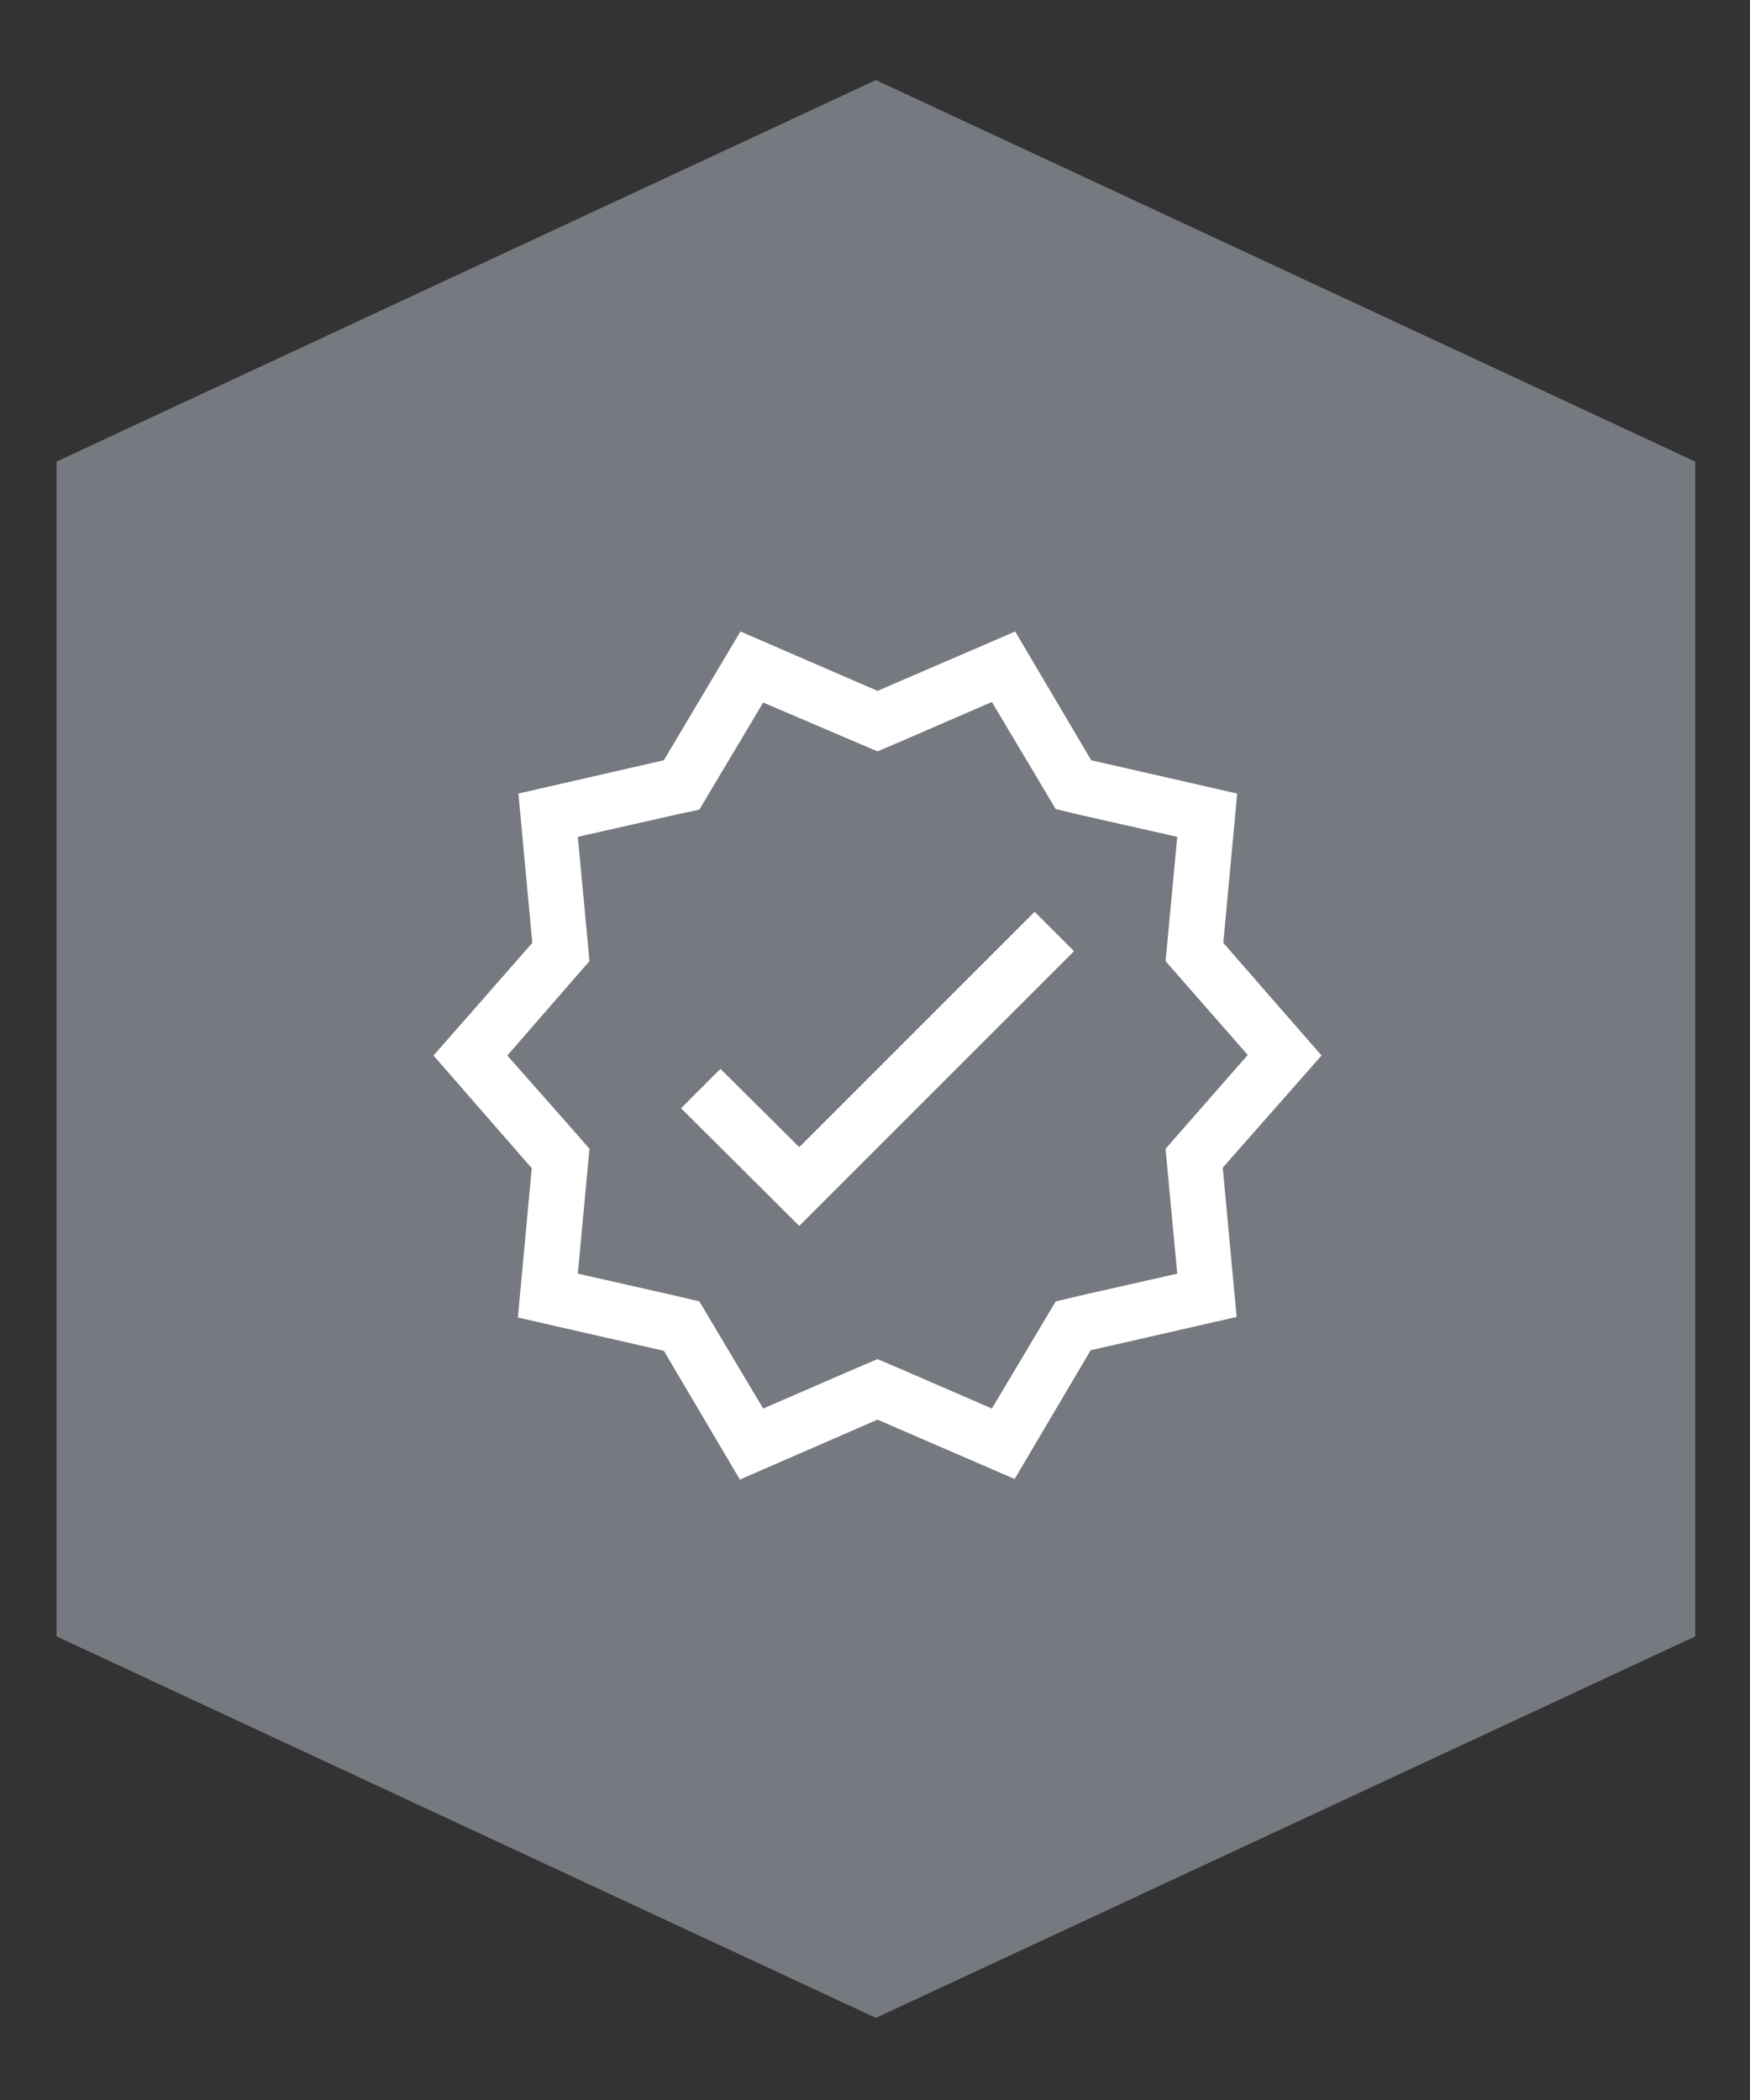 <?xml version="1.0" encoding="UTF-8" standalone="no"?>
<!DOCTYPE svg PUBLIC "-//W3C//DTD SVG 1.1//EN" "http://www.w3.org/Graphics/SVG/1.1/DTD/svg11.dtd">
<svg width="100%" height="100%" viewBox="0 0 200 240" version="1.1" xmlns="http://www.w3.org/2000/svg" xmlns:xlink="http://www.w3.org/1999/xlink" xml:space="preserve" xmlns:serif="http://www.serif.com/" style="fill-rule:evenodd;clip-rule:evenodd;stroke-linejoin:round;stroke-miterlimit:2;">
    <rect x="0" y="0" width="200" height="240" fill="#333333" stroke="none"/>
    <g transform="matrix(1.333,0,0,1.333,100.102,230.615)">
        <path d="M0,-166.138L-70.245,-133.432L-70.245,-32.705L0,0L70.245,-32.705L70.245,-133.432L0,-166.138Z" style="fill:rgb(118,121,127);fill-rule:nonzero;"/>
    </g>
    <g transform="matrix(2.643,0,0,2.643,36.857,57.2)">
        <g>
            <path d="M43.2,24L38.952,19.128L39.552,12.672L33.24,11.232L29.952,5.664L24,8.232L18.072,5.664L14.76,11.232L8.472,12.672L9.072,19.128L4.8,24L9.048,28.872L8.448,35.328L14.76,36.768L18.048,42.336L24,39.744L29.928,42.312L33.216,36.744L39.528,35.304L38.928,28.848L43.2,24ZM36.552,29.088L36.96,33.432L32.712,34.392L31.704,34.632L31.176,35.52L28.944,39.264L24.96,37.536L24,37.128L23.04,37.536L19.056,39.264L16.824,35.52L16.296,34.632L15.288,34.392L11.04,33.432L11.448,29.064L11.544,28.032L10.872,27.264L7.992,24L10.872,20.688L11.544,19.92L11.448,18.888L11.04,14.544L15.288,13.584L16.296,13.368L16.824,12.48L19.056,8.736L23.04,10.44L24,10.848L24.96,10.44L28.944,8.712L31.176,12.456L31.704,13.344L32.712,13.584L36.96,14.544L36.552,18.888L36.456,19.92L37.128,20.688L40.008,23.976L37.128,27.264L36.456,28.032L36.552,29.088Z" style="fill:white;fill-rule:nonzero;"/>
            <path d="M20.616,27.96L17.208,24.576L15.504,26.28L20.616,31.368L32.496,19.488L30.792,17.784L20.616,27.96Z" style="fill:white;fill-rule:nonzero;"/>
        </g>
    </g>
</svg>
